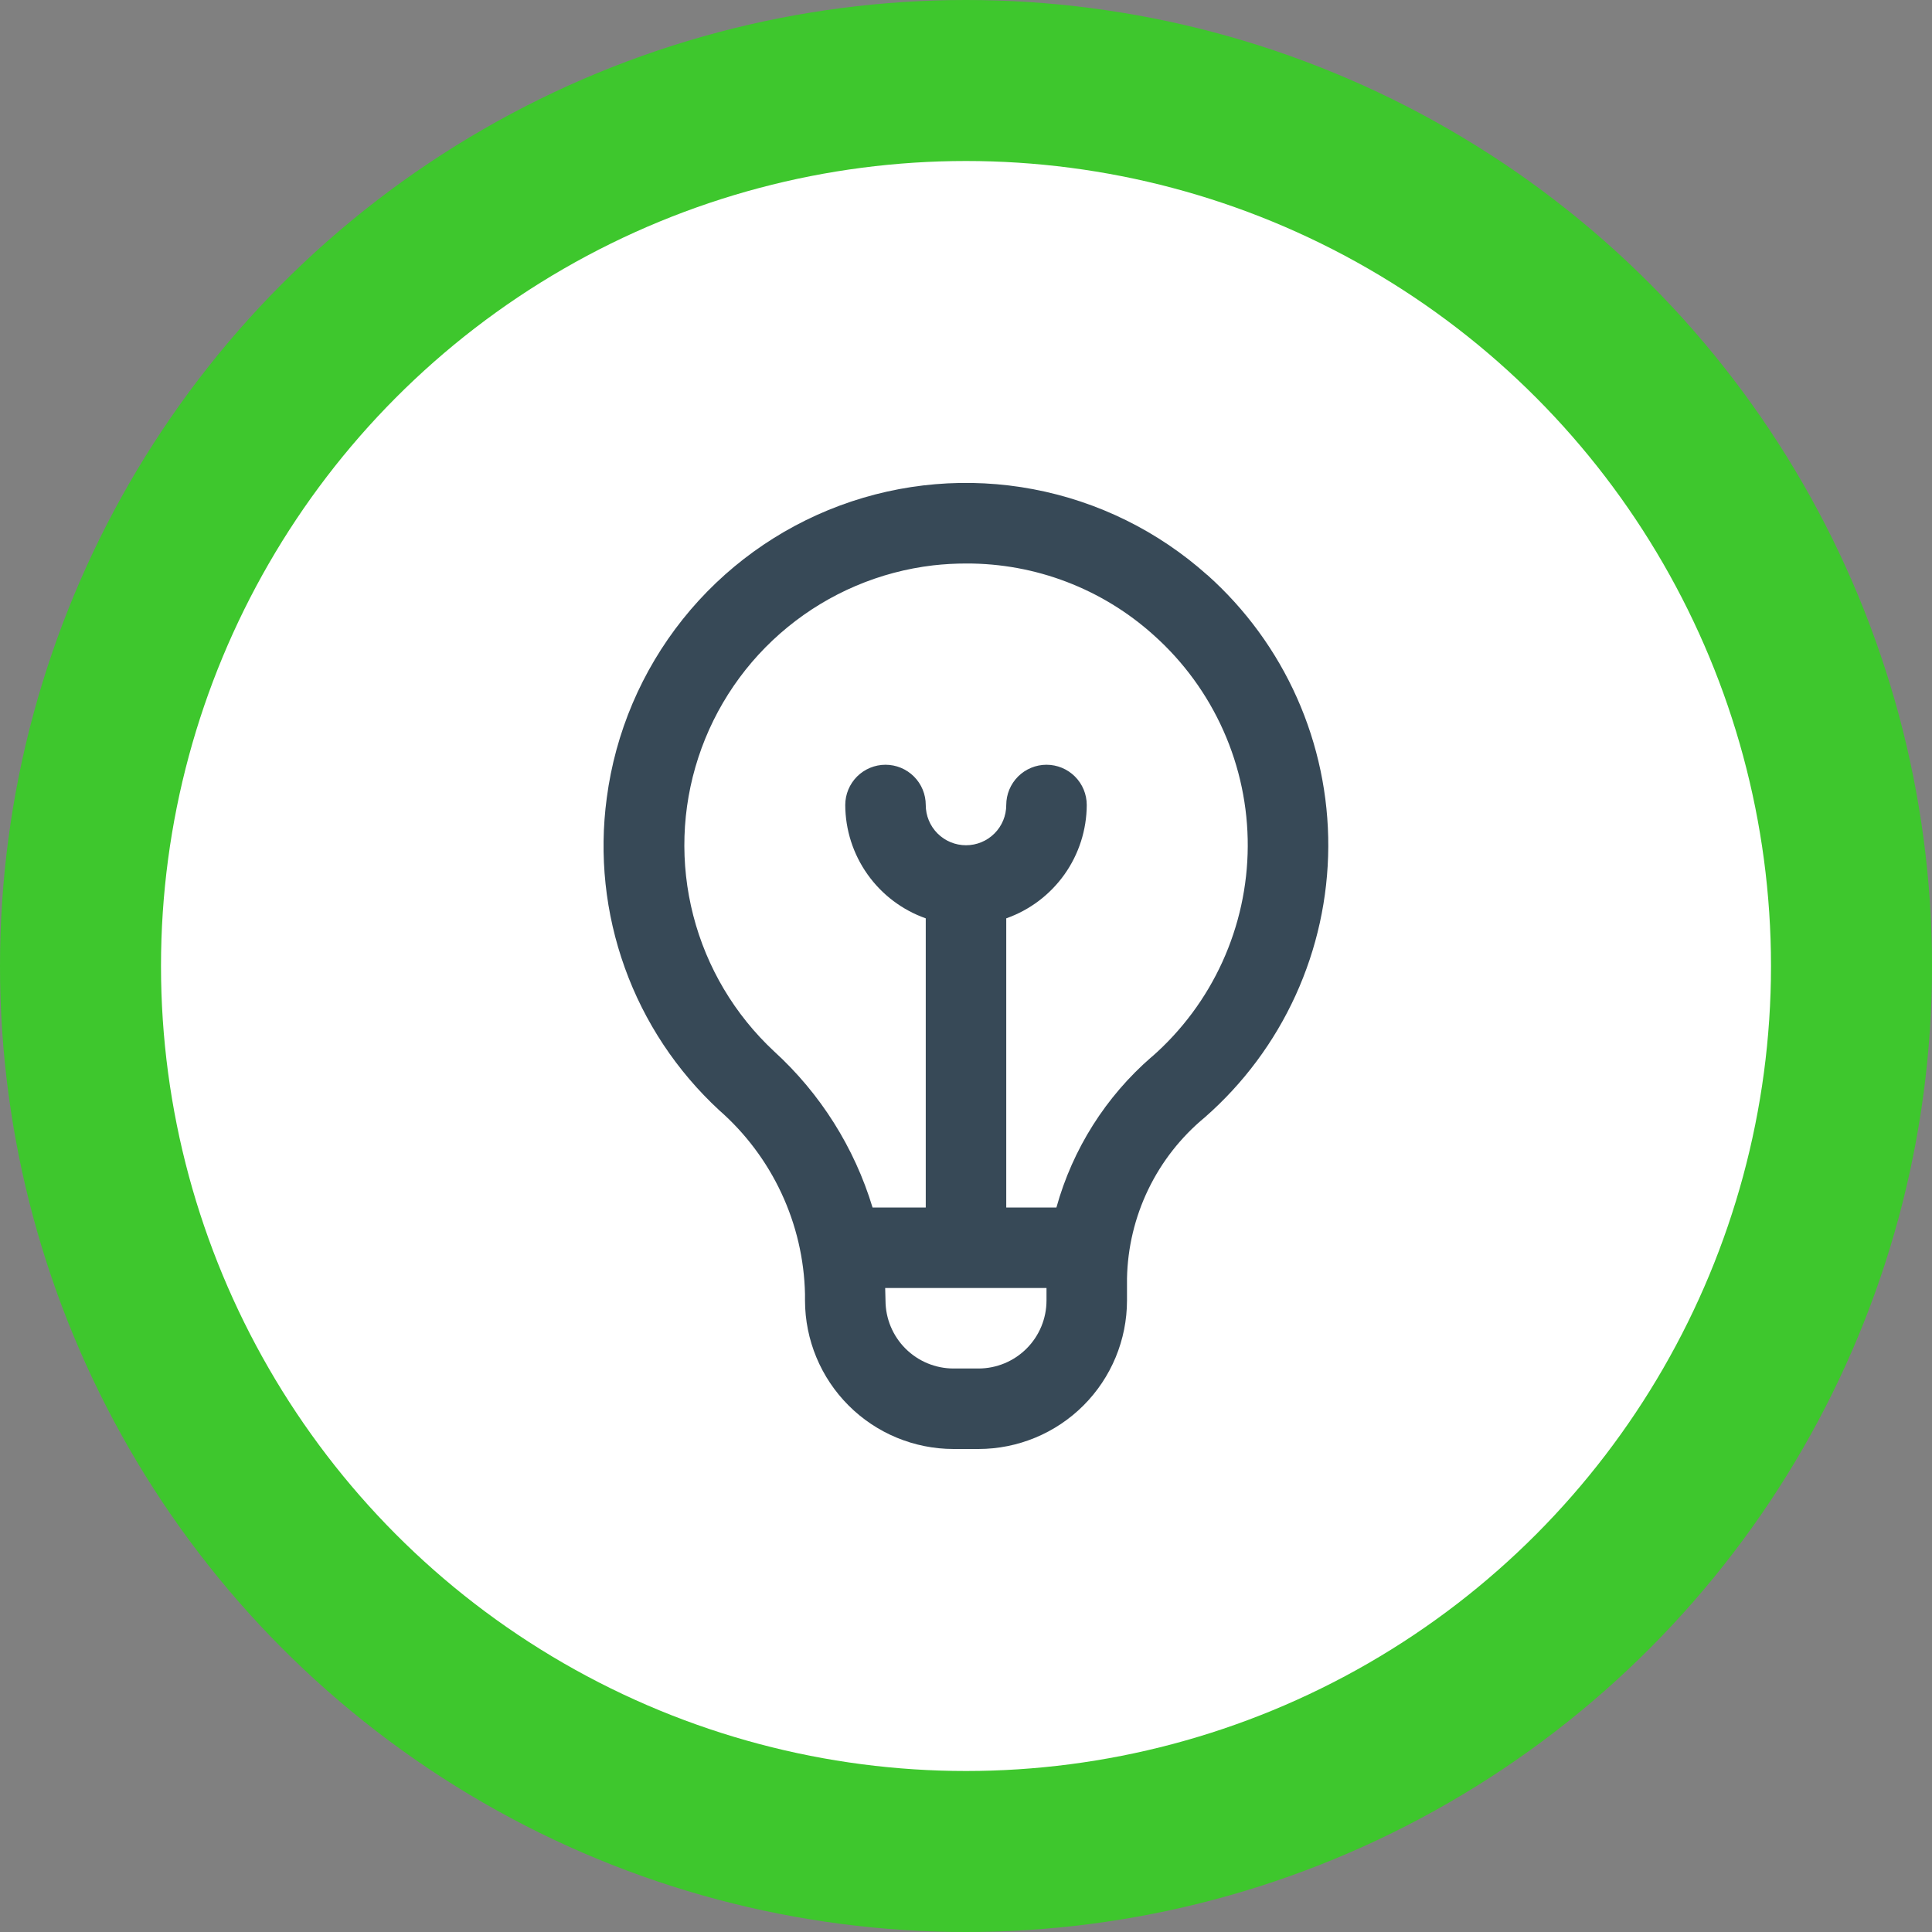 <svg width="60" height="60" viewBox="0 0 60 60" fill="none" xmlns="http://www.w3.org/2000/svg">
<rect x="0" y="0" width="60" height="60" fill="#808080" stroke="none"/>
<circle cx="30" cy="30" r="30" fill="#3EC72D"/>
<circle cx="30" cy="30" r="25" fill="white"/>
<g clip-path="url(#clip0_73_90)">
<path d="M37.493 17.858C35.967 16.495 34.099 15.573 32.088 15.193C30.078 14.813 28.002 14.988 26.084 15.7C24.166 16.412 22.478 17.633 21.202 19.233C19.927 20.832 19.111 22.749 18.844 24.778C18.604 26.556 18.796 28.366 19.404 30.055C20.011 31.744 21.017 33.261 22.335 34.479C23.151 35.194 23.808 36.07 24.267 37.053C24.726 38.035 24.976 39.102 25 40.187V40.388C25.002 41.611 25.488 42.783 26.353 43.648C27.217 44.513 28.39 44.999 29.613 45H30.388C31.611 44.999 32.783 44.513 33.648 43.648C34.513 42.783 34.999 41.611 35 40.388V39.702C35.019 38.743 35.245 37.8 35.661 36.938C36.078 36.075 36.676 35.312 37.415 34.702C38.614 33.652 39.575 32.36 40.236 30.911C40.897 29.462 41.243 27.889 41.251 26.296C41.258 24.703 40.927 23.127 40.279 21.672C39.631 20.216 38.681 18.916 37.493 17.855V17.858ZM30.388 42.5H29.613C29.053 42.5 28.516 42.277 28.12 41.881C27.724 41.485 27.501 40.948 27.5 40.388C27.5 40.388 27.491 40.063 27.49 40H32.5V40.388C32.5 40.948 32.277 41.485 31.881 41.881C31.485 42.277 30.948 42.5 30.388 42.5V42.5ZM35.763 32.824C34.34 34.058 33.312 35.685 32.808 37.5H31.25V28.52C31.979 28.263 32.61 27.786 33.058 27.156C33.505 26.526 33.747 25.773 33.75 25C33.75 24.669 33.619 24.351 33.384 24.116C33.15 23.882 32.832 23.75 32.5 23.75C32.169 23.75 31.851 23.882 31.616 24.116C31.382 24.351 31.25 24.669 31.25 25C31.25 25.332 31.119 25.65 30.884 25.884C30.65 26.119 30.332 26.25 30 26.25C29.669 26.25 29.351 26.119 29.116 25.884C28.882 25.65 28.75 25.332 28.75 25C28.75 24.669 28.619 24.351 28.384 24.116C28.15 23.882 27.832 23.75 27.5 23.75C27.169 23.75 26.851 23.882 26.616 24.116C26.382 24.351 26.25 24.669 26.25 25C26.253 25.773 26.495 26.526 26.943 27.156C27.39 27.786 28.022 28.263 28.75 28.52V37.5H27.098C26.534 35.637 25.477 33.961 24.038 32.649C22.817 31.511 21.946 30.047 21.53 28.431C21.113 26.814 21.168 25.112 21.687 23.526C22.206 21.939 23.168 20.534 24.46 19.477C25.752 18.419 27.319 17.753 28.977 17.558C29.32 17.519 29.666 17.5 30.012 17.5C32.158 17.494 34.231 18.286 35.827 19.723C36.751 20.547 37.49 21.559 37.994 22.691C38.498 23.822 38.756 25.048 38.75 26.287C38.744 27.526 38.475 28.749 37.961 29.876C37.447 31.003 36.699 32.008 35.767 32.824H35.763Z" fill="#374957"/>
</g>
<defs>
<clipPath id="clip0_73_90">
<rect width="30" height="30" fill="white" transform="translate(15 15)"/>
</clipPath>
</defs>
</svg>
